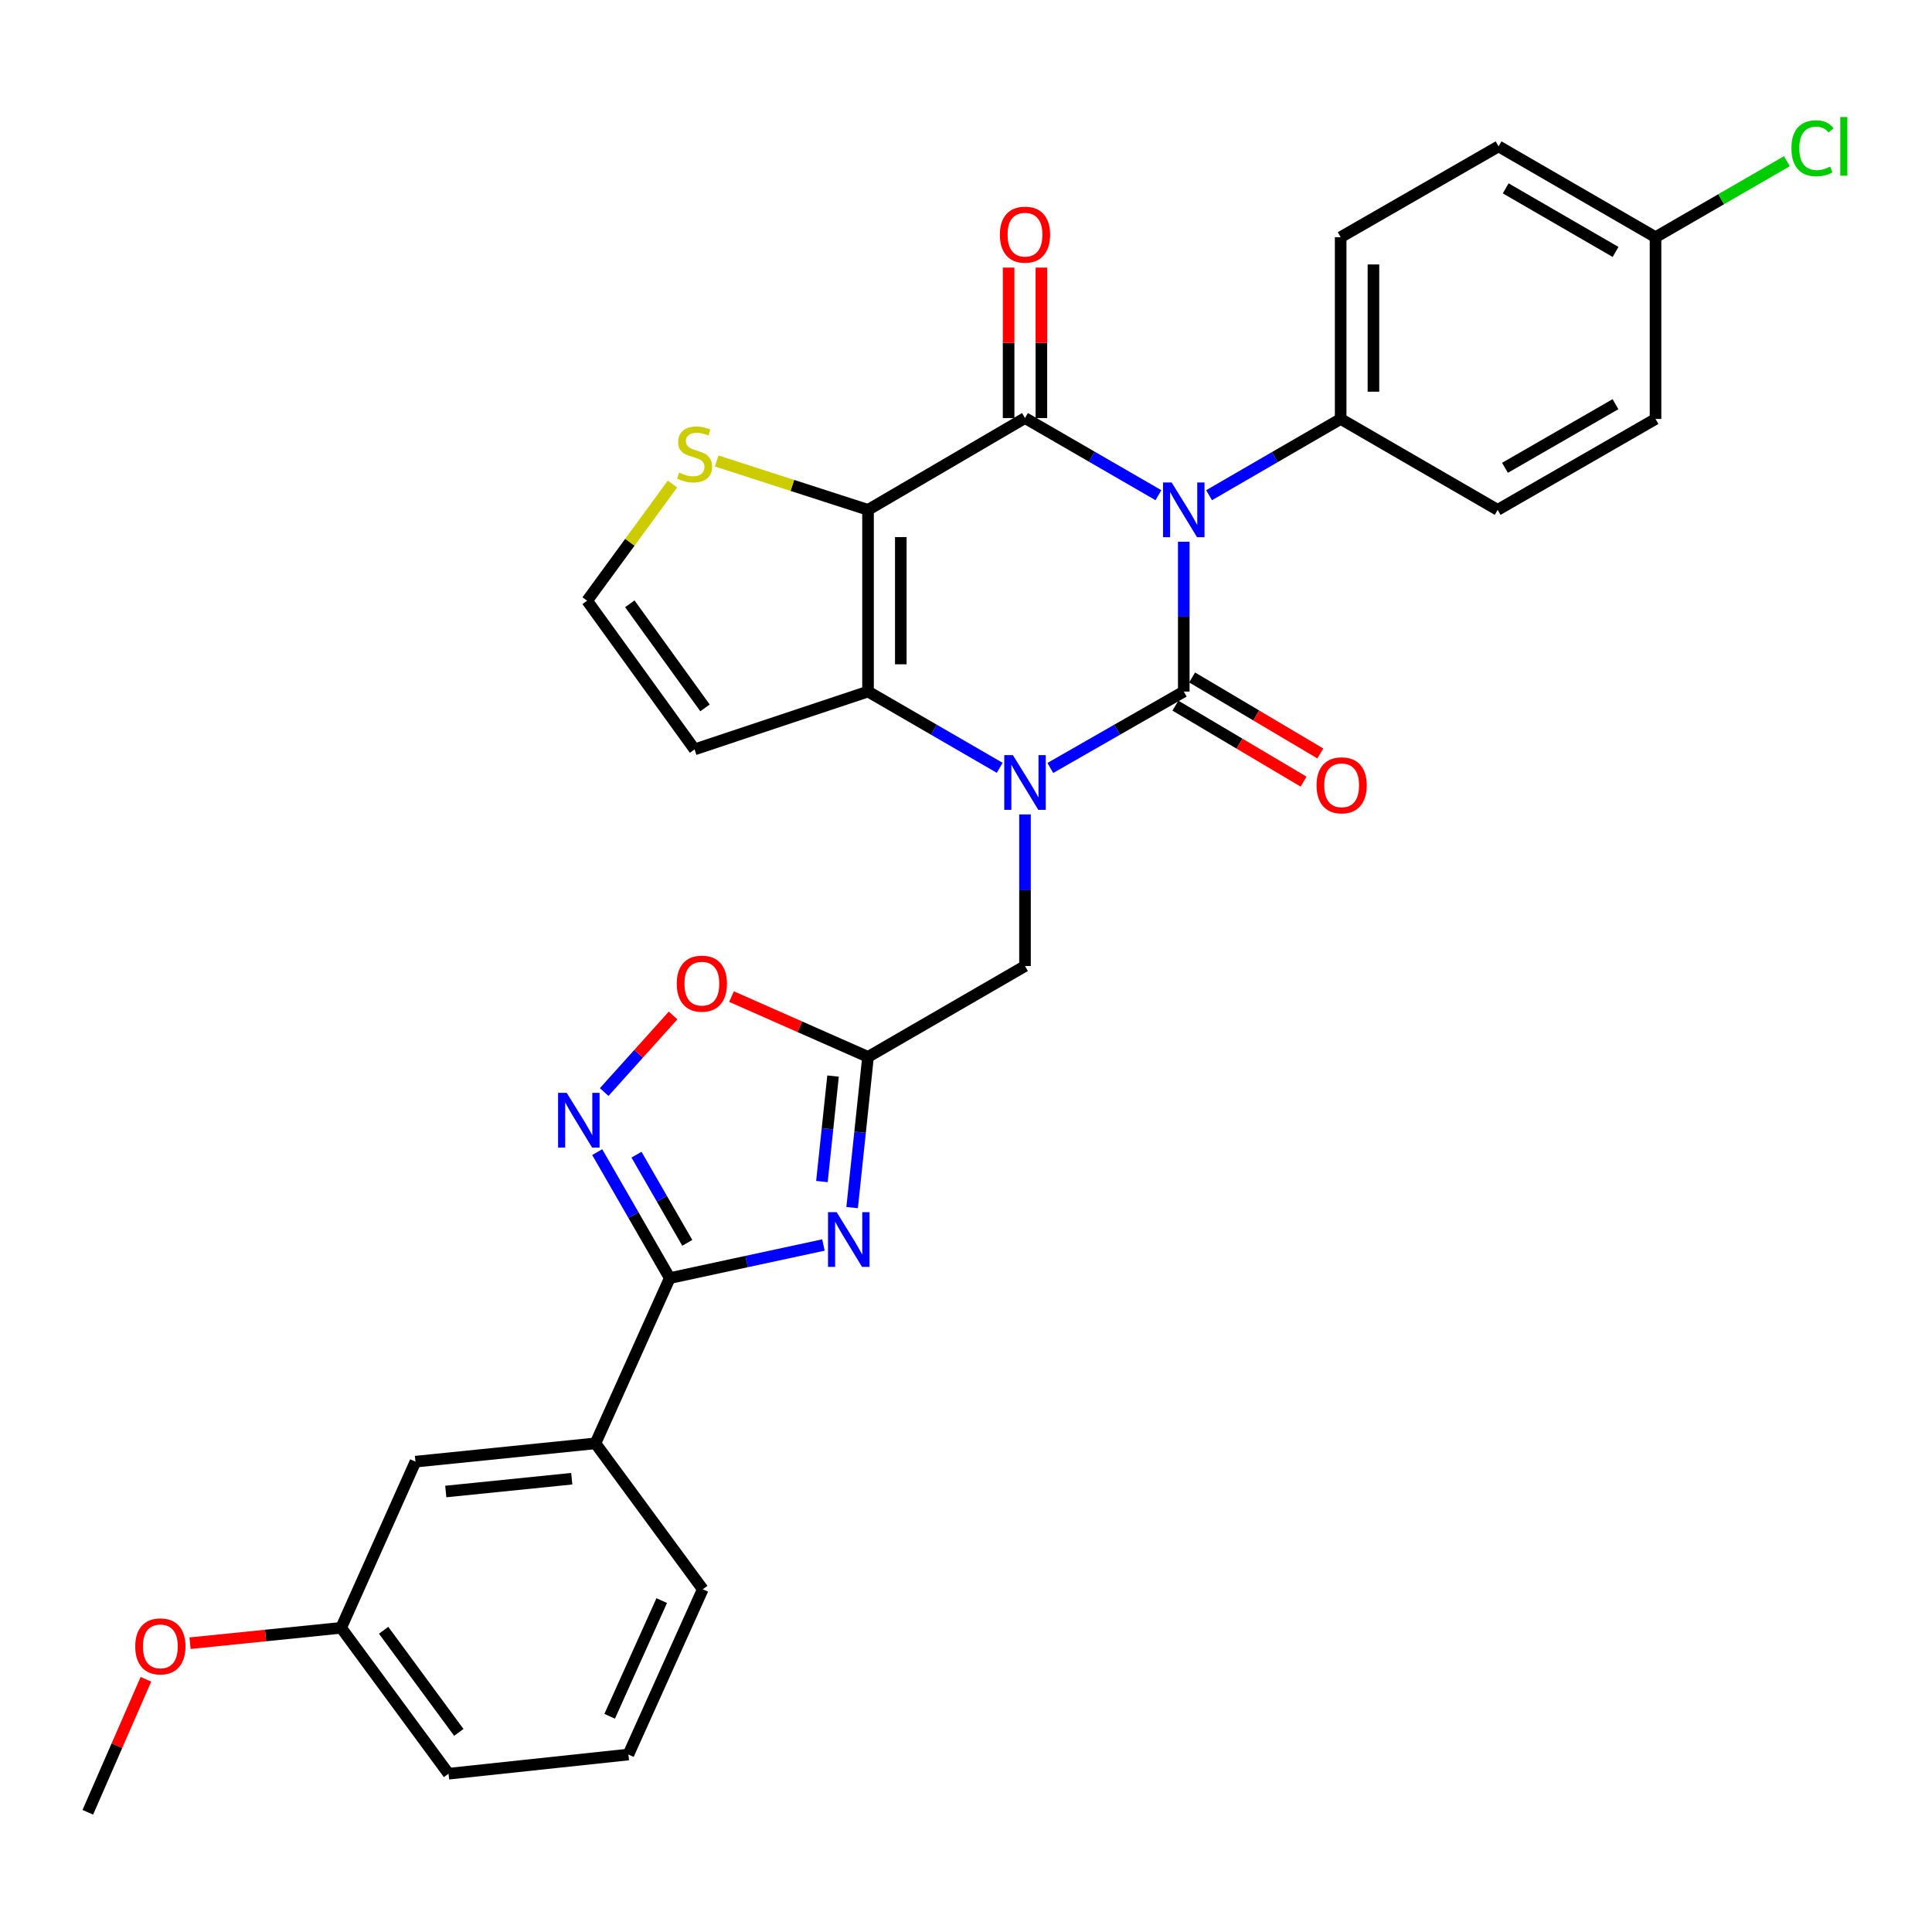 <?xml version='1.0' encoding='iso-8859-1'?>
<svg version='1.1' baseProfile='full'
              xmlns='http://www.w3.org/2000/svg'
                      xmlns:rdkit='http://www.rdkit.org/xml'
                      xmlns:xlink='http://www.w3.org/1999/xlink'
                  xml:space='preserve'
width='1000px' height='1000px' viewBox='0 0 1000 1000'>
<!-- END OF HEADER -->
<rect style='opacity:1.0;fill:#FFFFFF;stroke:none' width='1000' height='1000' x='0' y='0'> </rect>
<path class='bond-0' d='M 612.717,280.411 L 612.717,319.178' style='fill:none;fill-rule:evenodd;stroke:#0000FF;stroke-width:6px;stroke-linecap:butt;stroke-linejoin:miter;stroke-opacity:1' />
<path class='bond-0' d='M 612.717,319.178 L 612.717,357.945' style='fill:none;fill-rule:evenodd;stroke:#000000;stroke-width:6px;stroke-linecap:butt;stroke-linejoin:miter;stroke-opacity:1' />
<path class='bond-2' d='M 599.604,256.317 L 565.071,236.35' style='fill:none;fill-rule:evenodd;stroke:#0000FF;stroke-width:6px;stroke-linecap:butt;stroke-linejoin:miter;stroke-opacity:1' />
<path class='bond-2' d='M 565.071,236.35 L 530.537,216.382' style='fill:none;fill-rule:evenodd;stroke:#000000;stroke-width:6px;stroke-linecap:butt;stroke-linejoin:miter;stroke-opacity:1' />
<path class='bond-12' d='M 625.804,256.318 L 659.866,236.586' style='fill:none;fill-rule:evenodd;stroke:#0000FF;stroke-width:6px;stroke-linecap:butt;stroke-linejoin:miter;stroke-opacity:1' />
<path class='bond-12' d='M 659.866,236.586 L 693.927,216.853' style='fill:none;fill-rule:evenodd;stroke:#000000;stroke-width:6px;stroke-linecap:butt;stroke-linejoin:miter;stroke-opacity:1' />
<path class='bond-1' d='M 612.717,357.945 L 578.181,377.721' style='fill:none;fill-rule:evenodd;stroke:#000000;stroke-width:6px;stroke-linecap:butt;stroke-linejoin:miter;stroke-opacity:1' />
<path class='bond-1' d='M 578.181,377.721 L 543.644,397.496' style='fill:none;fill-rule:evenodd;stroke:#0000FF;stroke-width:6px;stroke-linecap:butt;stroke-linejoin:miter;stroke-opacity:1' />
<path class='bond-15' d='M 608.392,365.241 L 641.564,384.909' style='fill:none;fill-rule:evenodd;stroke:#000000;stroke-width:6px;stroke-linecap:butt;stroke-linejoin:miter;stroke-opacity:1' />
<path class='bond-15' d='M 641.564,384.909 L 674.735,404.576' style='fill:none;fill-rule:evenodd;stroke:#FF0000;stroke-width:6px;stroke-linecap:butt;stroke-linejoin:miter;stroke-opacity:1' />
<path class='bond-15' d='M 617.043,350.649 L 650.215,370.317' style='fill:none;fill-rule:evenodd;stroke:#000000;stroke-width:6px;stroke-linecap:butt;stroke-linejoin:miter;stroke-opacity:1' />
<path class='bond-15' d='M 650.215,370.317 L 683.387,389.984' style='fill:none;fill-rule:evenodd;stroke:#FF0000;stroke-width:6px;stroke-linecap:butt;stroke-linejoin:miter;stroke-opacity:1' />
<path class='bond-11' d='M 530.537,421.537 L 530.537,460.777' style='fill:none;fill-rule:evenodd;stroke:#0000FF;stroke-width:6px;stroke-linecap:butt;stroke-linejoin:miter;stroke-opacity:1' />
<path class='bond-11' d='M 530.537,460.777 L 530.537,500.018' style='fill:none;fill-rule:evenodd;stroke:#000000;stroke-width:6px;stroke-linecap:butt;stroke-linejoin:miter;stroke-opacity:1' />
<path class='bond-32' d='M 517.45,397.422 L 483.369,377.684' style='fill:none;fill-rule:evenodd;stroke:#0000FF;stroke-width:6px;stroke-linecap:butt;stroke-linejoin:miter;stroke-opacity:1' />
<path class='bond-32' d='M 483.369,377.684 L 449.289,357.945' style='fill:none;fill-rule:evenodd;stroke:#000000;stroke-width:6px;stroke-linecap:butt;stroke-linejoin:miter;stroke-opacity:1' />
<path class='bond-3' d='M 530.537,216.382 L 449.289,263.9' style='fill:none;fill-rule:evenodd;stroke:#000000;stroke-width:6px;stroke-linecap:butt;stroke-linejoin:miter;stroke-opacity:1' />
<path class='bond-17' d='M 539.019,216.382 L 539.019,177.446' style='fill:none;fill-rule:evenodd;stroke:#000000;stroke-width:6px;stroke-linecap:butt;stroke-linejoin:miter;stroke-opacity:1' />
<path class='bond-17' d='M 539.019,177.446 L 539.019,138.51' style='fill:none;fill-rule:evenodd;stroke:#FF0000;stroke-width:6px;stroke-linecap:butt;stroke-linejoin:miter;stroke-opacity:1' />
<path class='bond-17' d='M 522.055,216.382 L 522.055,177.446' style='fill:none;fill-rule:evenodd;stroke:#000000;stroke-width:6px;stroke-linecap:butt;stroke-linejoin:miter;stroke-opacity:1' />
<path class='bond-17' d='M 522.055,177.446 L 522.055,138.51' style='fill:none;fill-rule:evenodd;stroke:#FF0000;stroke-width:6px;stroke-linecap:butt;stroke-linejoin:miter;stroke-opacity:1' />
<path class='bond-4' d='M 449.289,263.9 L 449.289,357.945' style='fill:none;fill-rule:evenodd;stroke:#000000;stroke-width:6px;stroke-linecap:butt;stroke-linejoin:miter;stroke-opacity:1' />
<path class='bond-4' d='M 466.253,278.006 L 466.253,343.839' style='fill:none;fill-rule:evenodd;stroke:#000000;stroke-width:6px;stroke-linecap:butt;stroke-linejoin:miter;stroke-opacity:1' />
<path class='bond-10' d='M 449.289,263.9 L 410.116,251.247' style='fill:none;fill-rule:evenodd;stroke:#000000;stroke-width:6px;stroke-linecap:butt;stroke-linejoin:miter;stroke-opacity:1' />
<path class='bond-10' d='M 410.116,251.247 L 370.942,238.595' style='fill:none;fill-rule:evenodd;stroke:#CCCC00;stroke-width:6px;stroke-linecap:butt;stroke-linejoin:miter;stroke-opacity:1' />
<path class='bond-13' d='M 449.289,357.945 L 359.503,387.887' style='fill:none;fill-rule:evenodd;stroke:#000000;stroke-width:6px;stroke-linecap:butt;stroke-linejoin:miter;stroke-opacity:1' />
<path class='bond-5' d='M 441.062,625.045 L 445.176,586.045' style='fill:none;fill-rule:evenodd;stroke:#0000FF;stroke-width:6px;stroke-linecap:butt;stroke-linejoin:miter;stroke-opacity:1' />
<path class='bond-5' d='M 445.176,586.045 L 449.289,547.046' style='fill:none;fill-rule:evenodd;stroke:#000000;stroke-width:6px;stroke-linecap:butt;stroke-linejoin:miter;stroke-opacity:1' />
<path class='bond-5' d='M 425.426,611.566 L 428.306,584.266' style='fill:none;fill-rule:evenodd;stroke:#0000FF;stroke-width:6px;stroke-linecap:butt;stroke-linejoin:miter;stroke-opacity:1' />
<path class='bond-5' d='M 428.306,584.266 L 431.185,556.966' style='fill:none;fill-rule:evenodd;stroke:#000000;stroke-width:6px;stroke-linecap:butt;stroke-linejoin:miter;stroke-opacity:1' />
<path class='bond-6' d='M 426.209,644.406 L 386.438,652.974' style='fill:none;fill-rule:evenodd;stroke:#0000FF;stroke-width:6px;stroke-linecap:butt;stroke-linejoin:miter;stroke-opacity:1' />
<path class='bond-6' d='M 386.438,652.974 L 346.667,661.542' style='fill:none;fill-rule:evenodd;stroke:#000000;stroke-width:6px;stroke-linecap:butt;stroke-linejoin:miter;stroke-opacity:1' />
<path class='bond-14' d='M 346.667,661.542 L 308.197,747.078' style='fill:none;fill-rule:evenodd;stroke:#000000;stroke-width:6px;stroke-linecap:butt;stroke-linejoin:miter;stroke-opacity:1' />
<path class='bond-34' d='M 346.667,661.542 L 327.891,628.942' style='fill:none;fill-rule:evenodd;stroke:#000000;stroke-width:6px;stroke-linecap:butt;stroke-linejoin:miter;stroke-opacity:1' />
<path class='bond-34' d='M 327.891,628.942 L 309.115,596.341' style='fill:none;fill-rule:evenodd;stroke:#0000FF;stroke-width:6px;stroke-linecap:butt;stroke-linejoin:miter;stroke-opacity:1' />
<path class='bond-34' d='M 355.734,643.296 L 342.591,620.475' style='fill:none;fill-rule:evenodd;stroke:#000000;stroke-width:6px;stroke-linecap:butt;stroke-linejoin:miter;stroke-opacity:1' />
<path class='bond-34' d='M 342.591,620.475 L 329.448,597.655' style='fill:none;fill-rule:evenodd;stroke:#0000FF;stroke-width:6px;stroke-linecap:butt;stroke-linejoin:miter;stroke-opacity:1' />
<path class='bond-7' d='M 449.289,547.046 L 530.537,500.018' style='fill:none;fill-rule:evenodd;stroke:#000000;stroke-width:6px;stroke-linecap:butt;stroke-linejoin:miter;stroke-opacity:1' />
<path class='bond-9' d='M 449.289,547.046 L 413.961,531.441' style='fill:none;fill-rule:evenodd;stroke:#000000;stroke-width:6px;stroke-linecap:butt;stroke-linejoin:miter;stroke-opacity:1' />
<path class='bond-9' d='M 413.961,531.441 L 378.633,515.836' style='fill:none;fill-rule:evenodd;stroke:#FF0000;stroke-width:6px;stroke-linecap:butt;stroke-linejoin:miter;stroke-opacity:1' />
<path class='bond-8' d='M 312.722,565.243 L 330.557,545.423' style='fill:none;fill-rule:evenodd;stroke:#0000FF;stroke-width:6px;stroke-linecap:butt;stroke-linejoin:miter;stroke-opacity:1' />
<path class='bond-8' d='M 330.557,545.423 L 348.393,525.603' style='fill:none;fill-rule:evenodd;stroke:#FF0000;stroke-width:6px;stroke-linecap:butt;stroke-linejoin:miter;stroke-opacity:1' />
<path class='bond-16' d='M 348.069,250.533 L 325.984,280.725' style='fill:none;fill-rule:evenodd;stroke:#CCCC00;stroke-width:6px;stroke-linecap:butt;stroke-linejoin:miter;stroke-opacity:1' />
<path class='bond-16' d='M 325.984,280.725 L 303.899,310.918' style='fill:none;fill-rule:evenodd;stroke:#000000;stroke-width:6px;stroke-linecap:butt;stroke-linejoin:miter;stroke-opacity:1' />
<path class='bond-19' d='M 693.927,216.853 L 693.927,122.769' style='fill:none;fill-rule:evenodd;stroke:#000000;stroke-width:6px;stroke-linecap:butt;stroke-linejoin:miter;stroke-opacity:1' />
<path class='bond-19' d='M 710.891,202.741 L 710.891,136.882' style='fill:none;fill-rule:evenodd;stroke:#000000;stroke-width:6px;stroke-linecap:butt;stroke-linejoin:miter;stroke-opacity:1' />
<path class='bond-20' d='M 693.927,216.853 L 775.184,263.9' style='fill:none;fill-rule:evenodd;stroke:#000000;stroke-width:6px;stroke-linecap:butt;stroke-linejoin:miter;stroke-opacity:1' />
<path class='bond-33' d='M 359.503,387.887 L 303.899,310.918' style='fill:none;fill-rule:evenodd;stroke:#000000;stroke-width:6px;stroke-linecap:butt;stroke-linejoin:miter;stroke-opacity:1' />
<path class='bond-33' d='M 364.914,366.407 L 325.991,312.529' style='fill:none;fill-rule:evenodd;stroke:#000000;stroke-width:6px;stroke-linecap:butt;stroke-linejoin:miter;stroke-opacity:1' />
<path class='bond-18' d='M 308.197,747.078 L 215.046,756.55' style='fill:none;fill-rule:evenodd;stroke:#000000;stroke-width:6px;stroke-linecap:butt;stroke-linejoin:miter;stroke-opacity:1' />
<path class='bond-18' d='M 295.94,765.376 L 230.735,772.006' style='fill:none;fill-rule:evenodd;stroke:#000000;stroke-width:6px;stroke-linecap:butt;stroke-linejoin:miter;stroke-opacity:1' />
<path class='bond-27' d='M 308.197,747.078 L 363.754,822.596' style='fill:none;fill-rule:evenodd;stroke:#000000;stroke-width:6px;stroke-linecap:butt;stroke-linejoin:miter;stroke-opacity:1' />
<path class='bond-22' d='M 215.046,756.55 L 176.567,842.557' style='fill:none;fill-rule:evenodd;stroke:#000000;stroke-width:6px;stroke-linecap:butt;stroke-linejoin:miter;stroke-opacity:1' />
<path class='bond-24' d='M 693.927,122.769 L 775.656,75.761' style='fill:none;fill-rule:evenodd;stroke:#000000;stroke-width:6px;stroke-linecap:butt;stroke-linejoin:miter;stroke-opacity:1' />
<path class='bond-23' d='M 775.184,263.9 L 856.894,216.853' style='fill:none;fill-rule:evenodd;stroke:#000000;stroke-width:6px;stroke-linecap:butt;stroke-linejoin:miter;stroke-opacity:1' />
<path class='bond-23' d='M 778.976,242.141 L 836.173,209.209' style='fill:none;fill-rule:evenodd;stroke:#000000;stroke-width:6px;stroke-linecap:butt;stroke-linejoin:miter;stroke-opacity:1' />
<path class='bond-21' d='M 856.894,122.769 L 856.894,216.853' style='fill:none;fill-rule:evenodd;stroke:#000000;stroke-width:6px;stroke-linecap:butt;stroke-linejoin:miter;stroke-opacity:1' />
<path class='bond-25' d='M 856.894,122.769 L 890.889,103.103' style='fill:none;fill-rule:evenodd;stroke:#000000;stroke-width:6px;stroke-linecap:butt;stroke-linejoin:miter;stroke-opacity:1' />
<path class='bond-25' d='M 890.889,103.103 L 924.884,83.436' style='fill:none;fill-rule:evenodd;stroke:#00CC00;stroke-width:6px;stroke-linecap:butt;stroke-linejoin:miter;stroke-opacity:1' />
<path class='bond-31' d='M 856.894,122.769 L 775.656,75.761' style='fill:none;fill-rule:evenodd;stroke:#000000;stroke-width:6px;stroke-linecap:butt;stroke-linejoin:miter;stroke-opacity:1' />
<path class='bond-31' d='M 836.212,130.401 L 779.345,97.495' style='fill:none;fill-rule:evenodd;stroke:#000000;stroke-width:6px;stroke-linecap:butt;stroke-linejoin:miter;stroke-opacity:1' />
<path class='bond-26' d='M 176.567,842.557 L 137.46,846.539' style='fill:none;fill-rule:evenodd;stroke:#000000;stroke-width:6px;stroke-linecap:butt;stroke-linejoin:miter;stroke-opacity:1' />
<path class='bond-26' d='M 137.46,846.539 L 98.353,850.521' style='fill:none;fill-rule:evenodd;stroke:#FF0000;stroke-width:6px;stroke-linecap:butt;stroke-linejoin:miter;stroke-opacity:1' />
<path class='bond-35' d='M 176.567,842.557 L 232.161,918.074' style='fill:none;fill-rule:evenodd;stroke:#000000;stroke-width:6px;stroke-linecap:butt;stroke-linejoin:miter;stroke-opacity:1' />
<path class='bond-35' d='M 198.567,843.827 L 237.483,896.689' style='fill:none;fill-rule:evenodd;stroke:#000000;stroke-width:6px;stroke-linecap:butt;stroke-linejoin:miter;stroke-opacity:1' />
<path class='bond-30' d='M 75.529,869.189 L 60.492,903.612' style='fill:none;fill-rule:evenodd;stroke:#FF0000;stroke-width:6px;stroke-linecap:butt;stroke-linejoin:miter;stroke-opacity:1' />
<path class='bond-30' d='M 60.492,903.612 L 45.455,938.035' style='fill:none;fill-rule:evenodd;stroke:#000000;stroke-width:6px;stroke-linecap:butt;stroke-linejoin:miter;stroke-opacity:1' />
<path class='bond-28' d='M 363.754,822.596 L 325.255,908.141' style='fill:none;fill-rule:evenodd;stroke:#000000;stroke-width:6px;stroke-linecap:butt;stroke-linejoin:miter;stroke-opacity:1' />
<path class='bond-28' d='M 342.509,828.466 L 315.56,888.347' style='fill:none;fill-rule:evenodd;stroke:#000000;stroke-width:6px;stroke-linecap:butt;stroke-linejoin:miter;stroke-opacity:1' />
<path class='bond-29' d='M 325.255,908.141 L 232.161,918.074' style='fill:none;fill-rule:evenodd;stroke:#000000;stroke-width:6px;stroke-linecap:butt;stroke-linejoin:miter;stroke-opacity:1' />
<path  class='atom-0' d='M 606.457 249.74
L 615.737 264.74
Q 616.657 266.22, 618.137 268.9
Q 619.617 271.58, 619.697 271.74
L 619.697 249.74
L 623.457 249.74
L 623.457 278.06
L 619.577 278.06
L 609.617 261.66
Q 608.457 259.74, 607.217 257.54
Q 606.017 255.34, 605.657 254.66
L 605.657 278.06
L 601.977 278.06
L 601.977 249.74
L 606.457 249.74
' fill='#0000FF'/>
<path  class='atom-2' d='M 524.277 390.841
L 533.557 405.841
Q 534.477 407.321, 535.957 410.001
Q 537.437 412.681, 537.517 412.841
L 537.517 390.841
L 541.277 390.841
L 541.277 419.161
L 537.397 419.161
L 527.437 402.761
Q 526.277 400.841, 525.037 398.641
Q 523.837 396.441, 523.477 395.761
L 523.477 419.161
L 519.797 419.161
L 519.797 390.841
L 524.277 390.841
' fill='#0000FF'/>
<path  class='atom-6' d='M 433.058 627.422
L 442.338 642.422
Q 443.258 643.902, 444.738 646.582
Q 446.218 649.262, 446.298 649.422
L 446.298 627.422
L 450.058 627.422
L 450.058 655.742
L 446.178 655.742
L 436.218 639.342
Q 435.058 637.422, 433.818 635.222
Q 432.618 633.022, 432.258 632.342
L 432.258 655.742
L 428.578 655.742
L 428.578 627.422
L 433.058 627.422
' fill='#0000FF'/>
<path  class='atom-9' d='M 293.342 565.664
L 302.622 580.664
Q 303.542 582.144, 305.022 584.824
Q 306.502 587.504, 306.582 587.664
L 306.582 565.664
L 310.342 565.664
L 310.342 593.984
L 306.462 593.984
L 296.502 577.584
Q 295.342 575.664, 294.102 573.464
Q 292.902 571.264, 292.542 570.584
L 292.542 593.984
L 288.862 593.984
L 288.862 565.664
L 293.342 565.664
' fill='#0000FF'/>
<path  class='atom-10' d='M 350.282 509.136
Q 350.282 502.336, 353.642 498.536
Q 357.002 494.736, 363.282 494.736
Q 369.562 494.736, 372.922 498.536
Q 376.282 502.336, 376.282 509.136
Q 376.282 516.016, 372.882 519.936
Q 369.482 523.816, 363.282 523.816
Q 357.042 523.816, 353.642 519.936
Q 350.282 516.056, 350.282 509.136
M 363.282 520.616
Q 367.602 520.616, 369.922 517.736
Q 372.282 514.816, 372.282 509.136
Q 372.282 503.576, 369.922 500.776
Q 367.602 497.936, 363.282 497.936
Q 358.962 497.936, 356.602 500.736
Q 354.282 503.536, 354.282 509.136
Q 354.282 514.856, 356.602 517.736
Q 358.962 520.616, 363.282 520.616
' fill='#FF0000'/>
<path  class='atom-11' d='M 351.503 244.621
Q 351.823 244.741, 353.143 245.301
Q 354.463 245.861, 355.903 246.221
Q 357.383 246.541, 358.823 246.541
Q 361.503 246.541, 363.063 245.261
Q 364.623 243.941, 364.623 241.661
Q 364.623 240.101, 363.823 239.141
Q 363.063 238.181, 361.863 237.661
Q 360.663 237.141, 358.663 236.541
Q 356.143 235.781, 354.623 235.061
Q 353.143 234.341, 352.063 232.821
Q 351.023 231.301, 351.023 228.741
Q 351.023 225.181, 353.423 222.981
Q 355.863 220.781, 360.663 220.781
Q 363.943 220.781, 367.663 222.341
L 366.743 225.421
Q 363.343 224.021, 360.783 224.021
Q 358.023 224.021, 356.503 225.181
Q 354.983 226.301, 355.023 228.261
Q 355.023 229.781, 355.783 230.701
Q 356.583 231.621, 357.703 232.141
Q 358.863 232.661, 360.783 233.261
Q 363.343 234.061, 364.863 234.861
Q 366.383 235.661, 367.463 237.301
Q 368.583 238.901, 368.583 241.661
Q 368.583 245.581, 365.943 247.701
Q 363.343 249.781, 358.983 249.781
Q 356.463 249.781, 354.543 249.221
Q 352.663 248.701, 350.423 247.781
L 351.503 244.621
' fill='#CCCC00'/>
<path  class='atom-16' d='M 681.436 406.476
Q 681.436 399.676, 684.796 395.876
Q 688.156 392.076, 694.436 392.076
Q 700.716 392.076, 704.076 395.876
Q 707.436 399.676, 707.436 406.476
Q 707.436 413.356, 704.036 417.276
Q 700.636 421.156, 694.436 421.156
Q 688.196 421.156, 684.796 417.276
Q 681.436 413.396, 681.436 406.476
M 694.436 417.956
Q 698.756 417.956, 701.076 415.076
Q 703.436 412.156, 703.436 406.476
Q 703.436 400.916, 701.076 398.116
Q 698.756 395.276, 694.436 395.276
Q 690.116 395.276, 687.756 398.076
Q 685.436 400.876, 685.436 406.476
Q 685.436 412.196, 687.756 415.076
Q 690.116 417.956, 694.436 417.956
' fill='#FF0000'/>
<path  class='atom-18' d='M 517.537 121.455
Q 517.537 114.655, 520.897 110.855
Q 524.257 107.055, 530.537 107.055
Q 536.817 107.055, 540.177 110.855
Q 543.537 114.655, 543.537 121.455
Q 543.537 128.335, 540.137 132.255
Q 536.737 136.135, 530.537 136.135
Q 524.297 136.135, 520.897 132.255
Q 517.537 128.375, 517.537 121.455
M 530.537 132.935
Q 534.857 132.935, 537.177 130.055
Q 539.537 127.135, 539.537 121.455
Q 539.537 115.895, 537.177 113.095
Q 534.857 110.255, 530.537 110.255
Q 526.217 110.255, 523.857 113.055
Q 521.537 115.855, 521.537 121.455
Q 521.537 127.175, 523.857 130.055
Q 526.217 132.935, 530.537 132.935
' fill='#FF0000'/>
<path  class='atom-26' d='M 927.231 76.741
Q 927.231 69.701, 930.511 66.021
Q 933.831 62.301, 940.111 62.301
Q 945.951 62.301, 949.071 66.421
L 946.431 68.581
Q 944.151 65.581, 940.111 65.581
Q 935.831 65.581, 933.551 68.461
Q 931.311 71.301, 931.311 76.741
Q 931.311 82.341, 933.631 85.221
Q 935.991 88.101, 940.551 88.101
Q 943.671 88.101, 947.311 86.221
L 948.431 89.221
Q 946.951 90.181, 944.711 90.741
Q 942.471 91.301, 939.991 91.301
Q 933.831 91.301, 930.511 87.541
Q 927.231 83.781, 927.231 76.741
' fill='#00CC00'/>
<path  class='atom-26' d='M 952.511 60.581
L 956.191 60.581
L 956.191 90.941
L 952.511 90.941
L 952.511 60.581
' fill='#00CC00'/>
<path  class='atom-27' d='M 70.001 852.165
Q 70.001 845.365, 73.361 841.565
Q 76.721 837.765, 83.001 837.765
Q 89.281 837.765, 92.641 841.565
Q 96.001 845.365, 96.001 852.165
Q 96.001 859.045, 92.601 862.965
Q 89.201 866.845, 83.001 866.845
Q 76.761 866.845, 73.361 862.965
Q 70.001 859.085, 70.001 852.165
M 83.001 863.645
Q 87.321 863.645, 89.641 860.765
Q 92.001 857.845, 92.001 852.165
Q 92.001 846.605, 89.641 843.805
Q 87.321 840.965, 83.001 840.965
Q 78.681 840.965, 76.321 843.765
Q 74.001 846.565, 74.001 852.165
Q 74.001 857.885, 76.321 860.765
Q 78.681 863.645, 83.001 863.645
' fill='#FF0000'/>
</svg>
